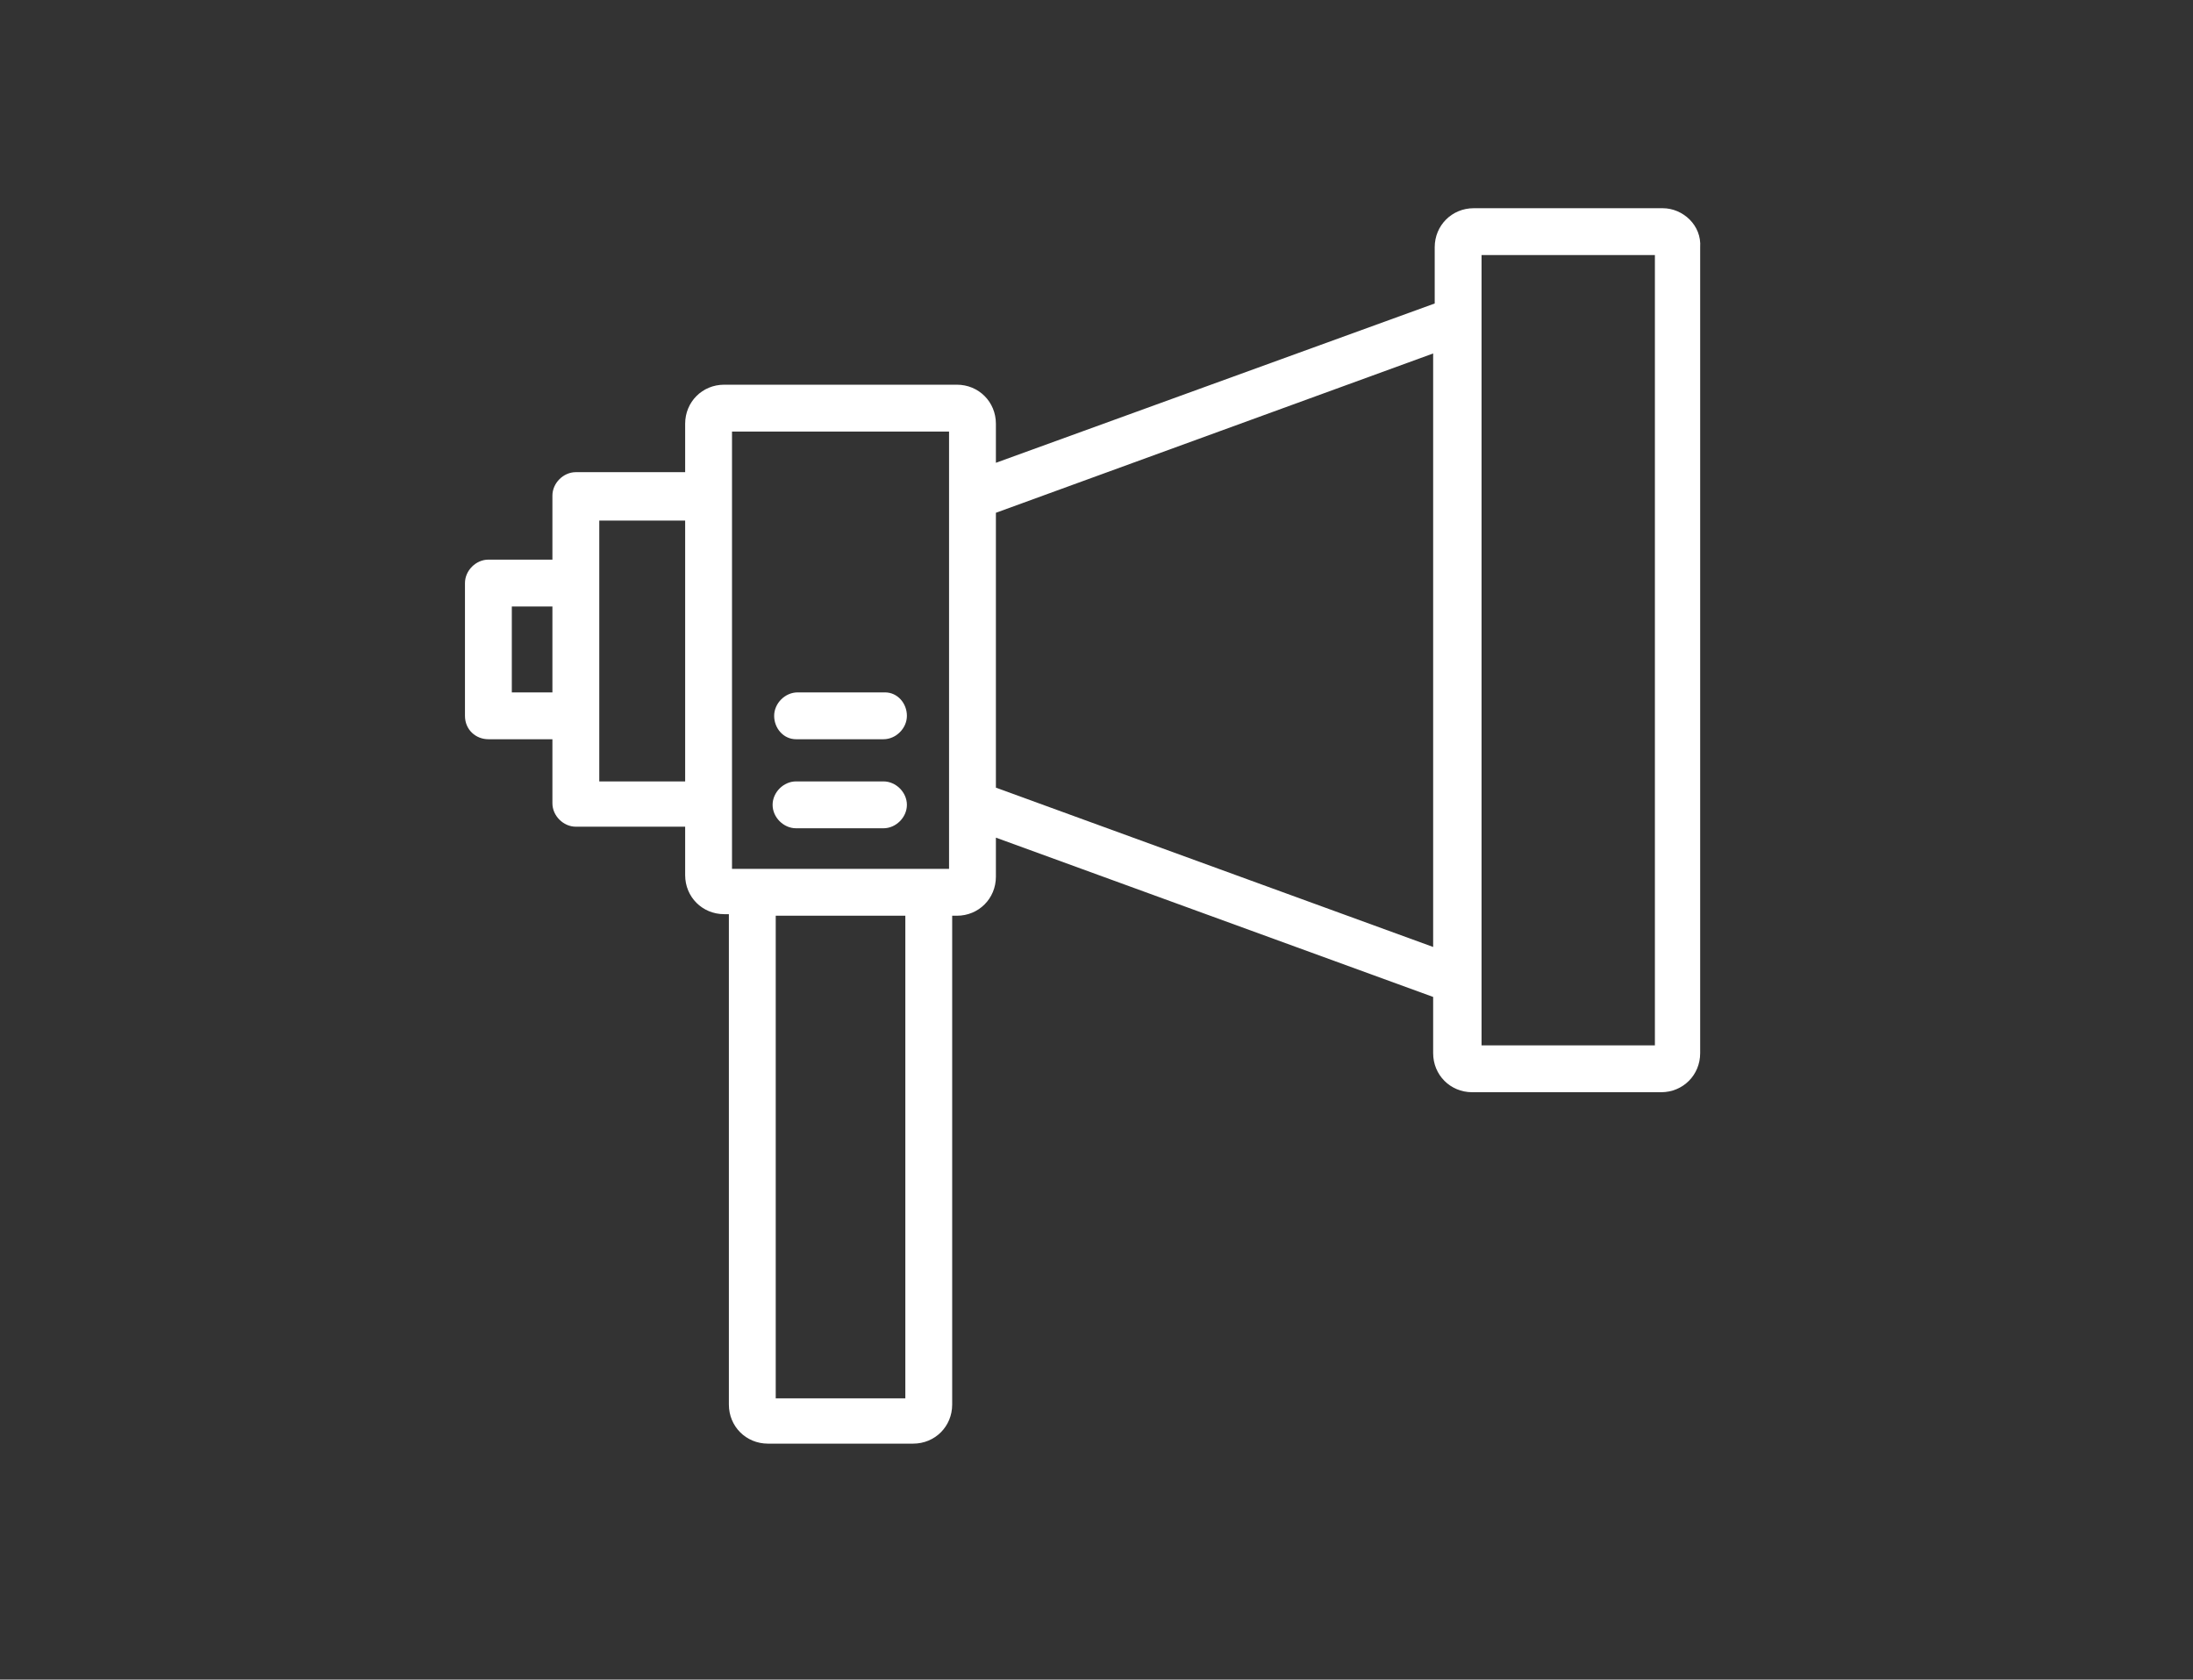 <svg width="158" height="121" viewBox="0 0 158 121" fill="none" xmlns="http://www.w3.org/2000/svg">
<rect x="0" y="0" width="158" height="121" fill="#333333" stroke="none"/>
<path d="M119.793 15H106.18C104.605 15 103.367 16.238 103.367 17.813V21.863L71.752 33.34V30.527C71.752 28.952 70.515 27.714 68.94 27.714H52.176C50.601 27.714 49.364 28.952 49.364 30.527V34.015H41.488C40.588 34.015 39.8 34.803 39.8 35.703V40.316H35.188C34.288 40.316 33.5 41.104 33.5 42.004V51.568C33.5 52.58 34.288 53.255 35.188 53.255H39.8V57.868C39.8 58.769 40.588 59.556 41.488 59.556H49.364V63.044C49.364 64.62 50.601 65.857 52.176 65.857H52.514V101.187C52.514 102.762 53.751 104 55.327 104H65.79C67.365 104 68.602 102.762 68.602 101.187V65.97H68.94C70.515 65.97 71.752 64.732 71.752 63.157V60.344L103.255 71.82V75.871C103.255 77.446 104.492 78.684 106.067 78.684H119.681C121.256 78.684 122.493 77.446 122.493 75.871V17.813C122.606 16.238 121.256 15 119.793 15ZM52.739 31.09H68.377V62.594H52.739V31.09ZM36.875 49.88V43.691H39.8V49.88H36.875ZM43.176 56.293V37.503H49.364V56.293H43.176ZM65.227 100.737H55.889V65.97H65.227V100.737ZM71.752 56.743V36.941L103.255 25.464V68.22L71.752 56.743ZM119.231 75.308H106.742V18.375H119.231V75.308Z" fill="white"/>
<path d="M57.352 59.669H63.652C64.552 59.669 65.34 58.881 65.34 57.981C65.34 57.081 64.552 56.293 63.652 56.293H57.352C56.452 56.293 55.664 57.081 55.664 57.981C55.664 58.881 56.452 59.669 57.352 59.669Z" fill="white"/>
<path d="M57.352 53.255H63.652C64.552 53.255 65.34 52.468 65.34 51.568C65.34 50.667 64.665 49.88 63.764 49.88H57.464C56.564 49.88 55.776 50.667 55.776 51.568C55.776 52.468 56.452 53.255 57.352 53.255Z" fill="white"/>
</svg>
